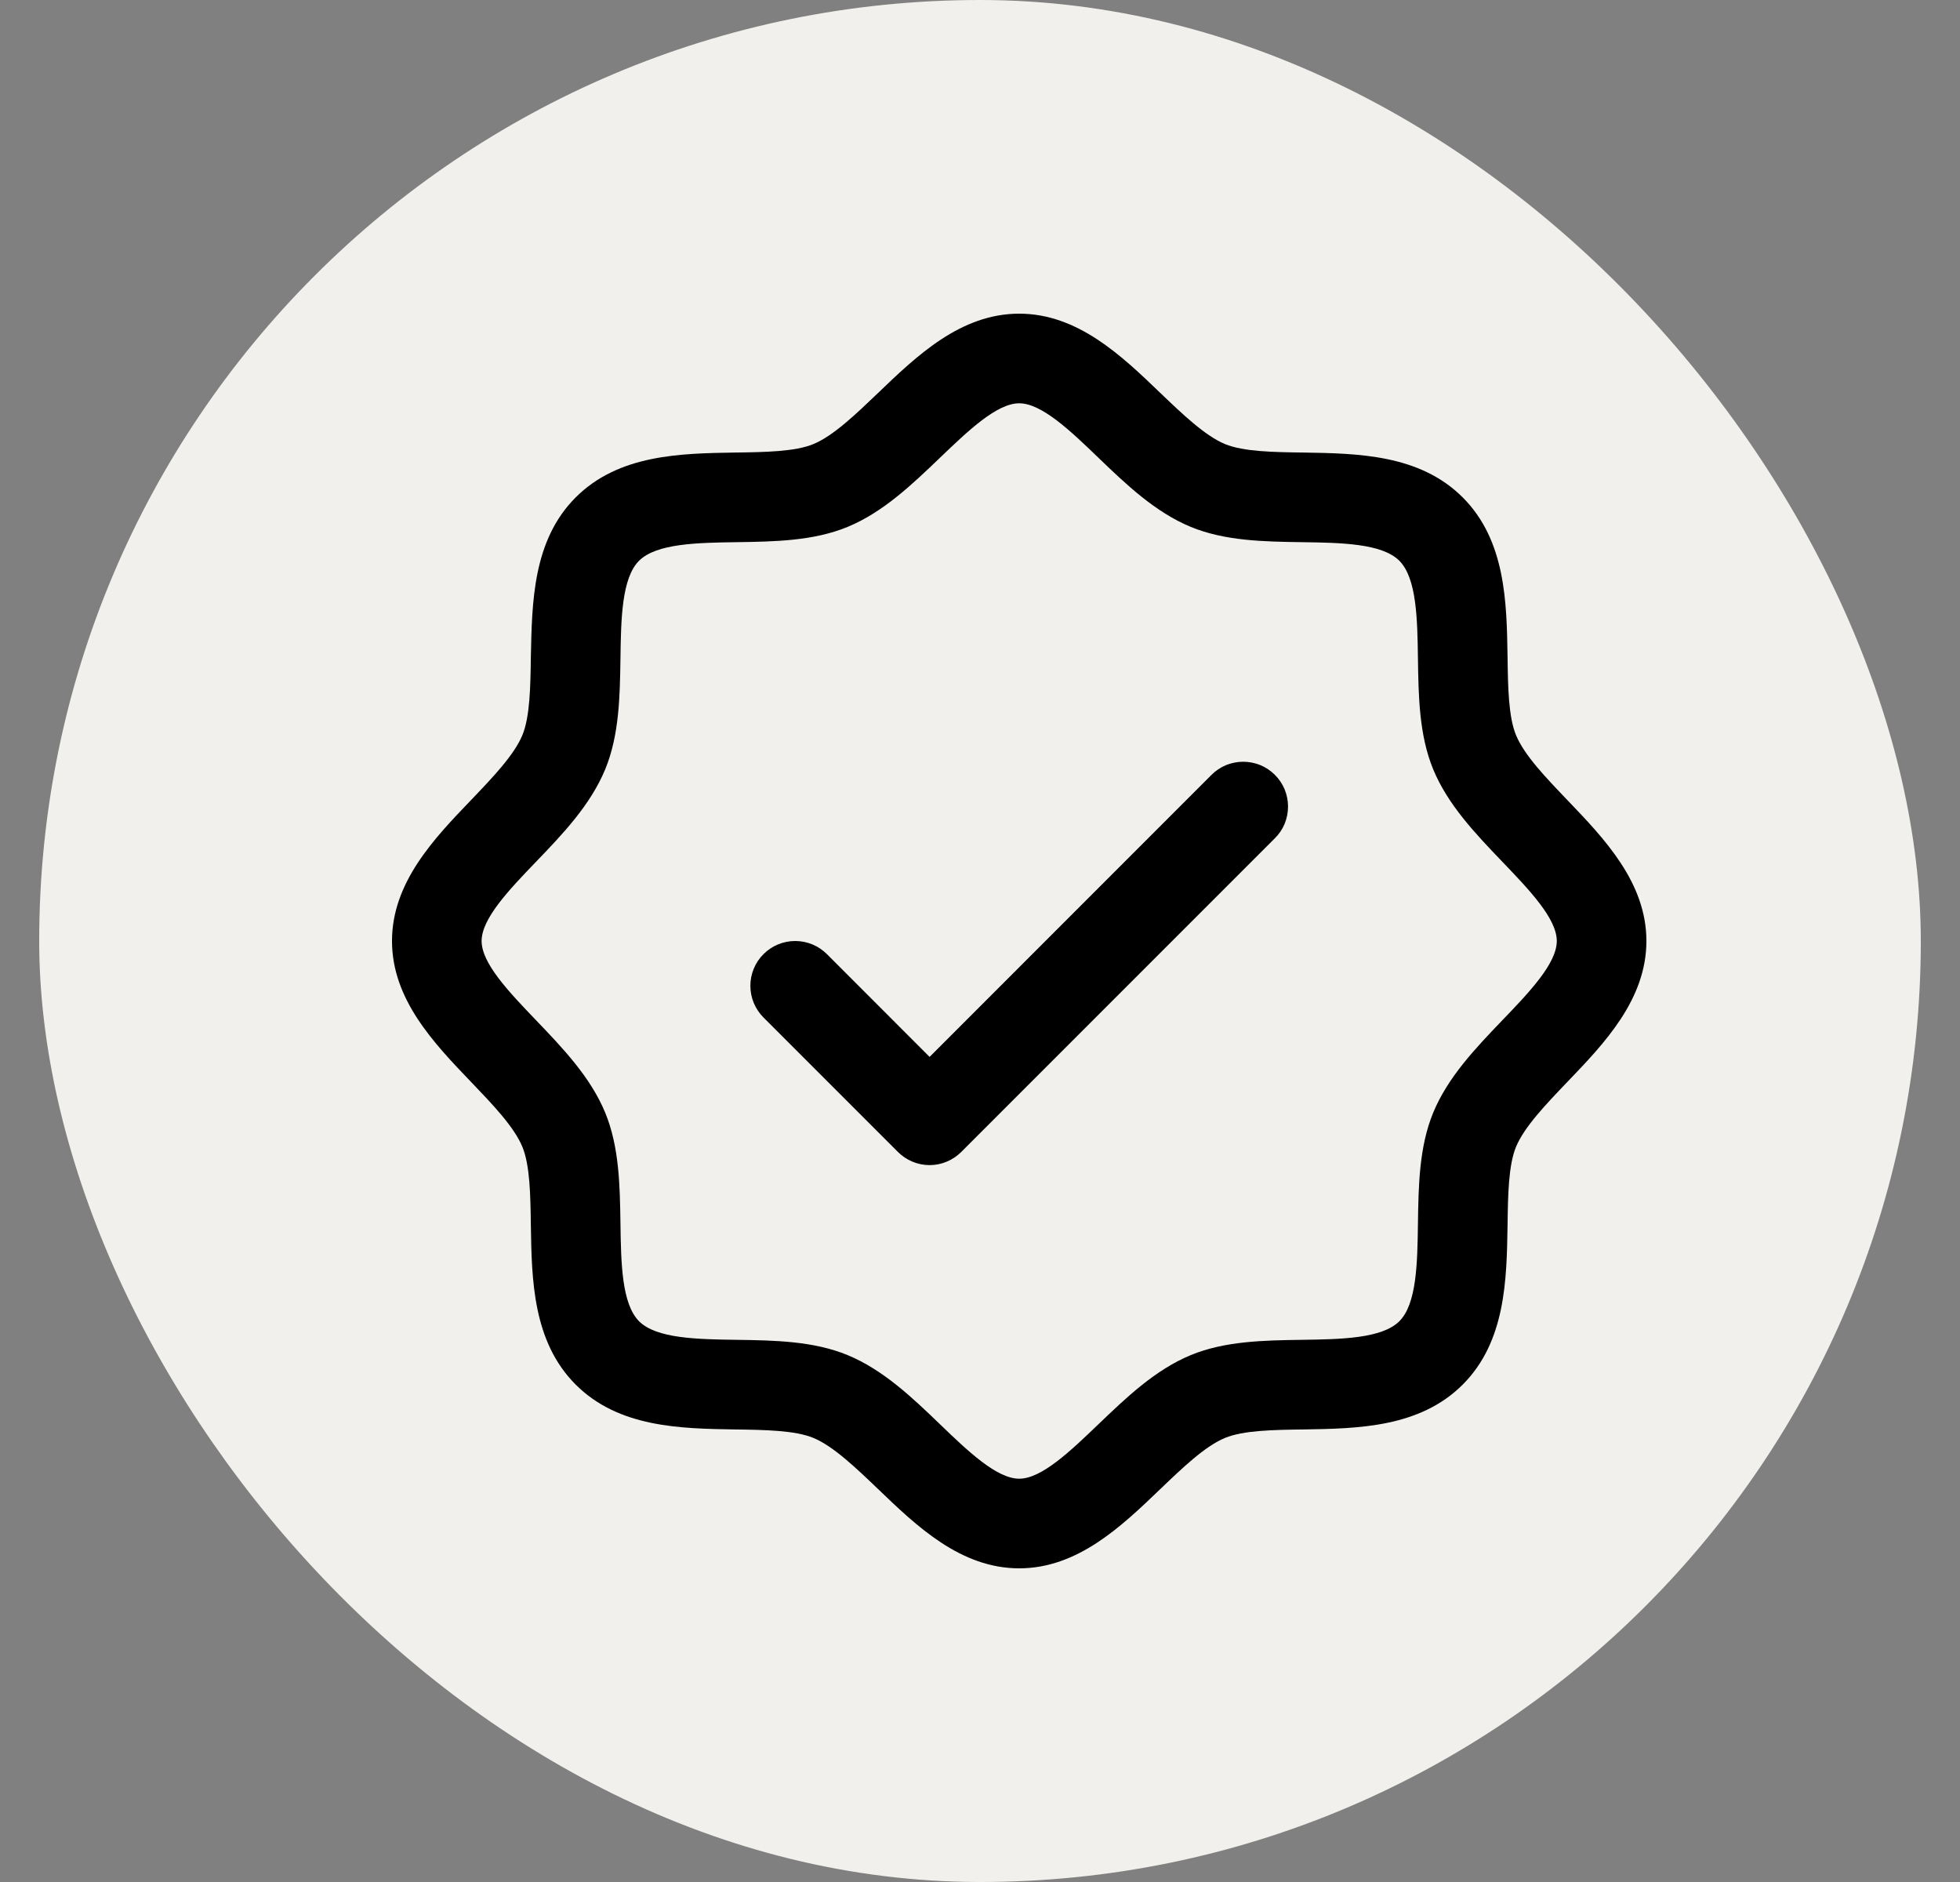 <svg xmlns="http://www.w3.org/2000/svg" fill="none" viewBox="0 0 25 24" height="24" width="25">
<rect x="0" y="0" width="25" height="24" fill="#808080" stroke="none"/>
<g id="Icon">
<rect fill="#F1F0EC" rx="12" height="24" width="24" x="0.5"></rect>
<path fill="black" d="M19.99 10.201C19.721 9.92 19.442 9.63 19.337 9.375C19.24 9.141 19.234 8.754 19.229 8.379C19.218 7.682 19.206 6.892 18.657 6.343C18.108 5.794 17.318 5.782 16.621 5.771C16.246 5.766 15.859 5.76 15.625 5.663C15.371 5.558 15.08 5.279 14.799 5.01C14.306 4.536 13.746 4 13 4C12.254 4 11.695 4.536 11.201 5.01C10.92 5.279 10.63 5.558 10.375 5.663C10.143 5.76 9.754 5.766 9.379 5.771C8.682 5.782 7.892 5.794 7.343 6.343C6.794 6.892 6.786 7.682 6.771 8.379C6.766 8.754 6.76 9.141 6.663 9.375C6.558 9.629 6.279 9.92 6.01 10.201C5.536 10.694 5 11.254 5 12C5 12.746 5.536 13.305 6.01 13.799C6.279 14.08 6.558 14.37 6.663 14.625C6.76 14.859 6.766 15.246 6.771 15.621C6.782 16.318 6.794 17.108 7.343 17.657C7.892 18.206 8.682 18.218 9.379 18.229C9.754 18.234 10.141 18.24 10.375 18.337C10.629 18.442 10.92 18.721 11.201 18.99C11.694 19.464 12.254 20 13 20C13.746 20 14.305 19.464 14.799 18.99C15.08 18.721 15.37 18.442 15.625 18.337C15.859 18.24 16.246 18.234 16.621 18.229C17.318 18.218 18.108 18.206 18.657 17.657C19.206 17.108 19.218 16.318 19.229 15.621C19.234 15.246 19.24 14.859 19.337 14.625C19.442 14.371 19.721 14.08 19.99 13.799C20.464 13.306 21 12.746 21 12C21 11.254 20.464 10.695 19.99 10.201ZM19.165 13.008C18.823 13.365 18.469 13.734 18.281 14.188C18.101 14.624 18.093 15.121 18.086 15.604C18.079 16.104 18.071 16.627 17.849 16.849C17.626 17.07 17.106 17.079 16.604 17.086C16.121 17.093 15.624 17.101 15.188 17.281C14.734 17.469 14.365 17.823 14.008 18.165C13.651 18.507 13.286 18.857 13 18.857C12.714 18.857 12.346 18.506 11.992 18.165C11.638 17.824 11.266 17.469 10.812 17.281C10.376 17.101 9.879 17.093 9.396 17.086C8.896 17.079 8.373 17.071 8.151 16.849C7.93 16.626 7.921 16.106 7.914 15.604C7.907 15.121 7.899 14.624 7.719 14.188C7.531 13.734 7.177 13.365 6.835 13.008C6.493 12.651 6.143 12.286 6.143 12C6.143 11.714 6.494 11.346 6.835 10.992C7.176 10.638 7.531 10.266 7.719 9.812C7.899 9.376 7.907 8.879 7.914 8.396C7.921 7.896 7.929 7.373 8.151 7.151C8.374 6.93 8.894 6.921 9.396 6.914C9.879 6.907 10.376 6.899 10.812 6.719C11.266 6.531 11.635 6.177 11.992 5.835C12.349 5.493 12.714 5.143 13 5.143C13.286 5.143 13.654 5.494 14.008 5.835C14.362 6.176 14.734 6.531 15.188 6.719C15.624 6.899 16.121 6.907 16.604 6.914C17.104 6.921 17.627 6.929 17.849 7.151C18.07 7.374 18.079 7.894 18.086 8.396C18.093 8.879 18.101 9.376 18.281 9.812C18.469 10.266 18.823 10.635 19.165 10.992C19.507 11.349 19.857 11.714 19.857 12C19.857 12.286 19.506 12.654 19.165 13.008ZM16.261 9.881C16.315 9.934 16.357 9.998 16.386 10.067C16.414 10.136 16.429 10.211 16.429 10.286C16.429 10.361 16.414 10.435 16.386 10.505C16.357 10.574 16.315 10.637 16.261 10.69L12.261 14.69C12.208 14.743 12.145 14.785 12.076 14.814C12.007 14.843 11.932 14.858 11.857 14.858C11.782 14.858 11.708 14.843 11.638 14.814C11.569 14.785 11.506 14.743 11.453 14.69L9.739 12.976C9.631 12.868 9.571 12.723 9.571 12.571C9.571 12.42 9.631 12.274 9.739 12.167C9.846 12.06 9.991 12 10.143 12C10.294 12 10.44 12.06 10.547 12.167L11.857 13.478L15.453 9.881C15.506 9.828 15.569 9.786 15.638 9.757C15.708 9.729 15.782 9.714 15.857 9.714C15.932 9.714 16.007 9.729 16.076 9.757C16.145 9.786 16.208 9.828 16.261 9.881Z" id="Vector"></path>
</g>
</svg>
